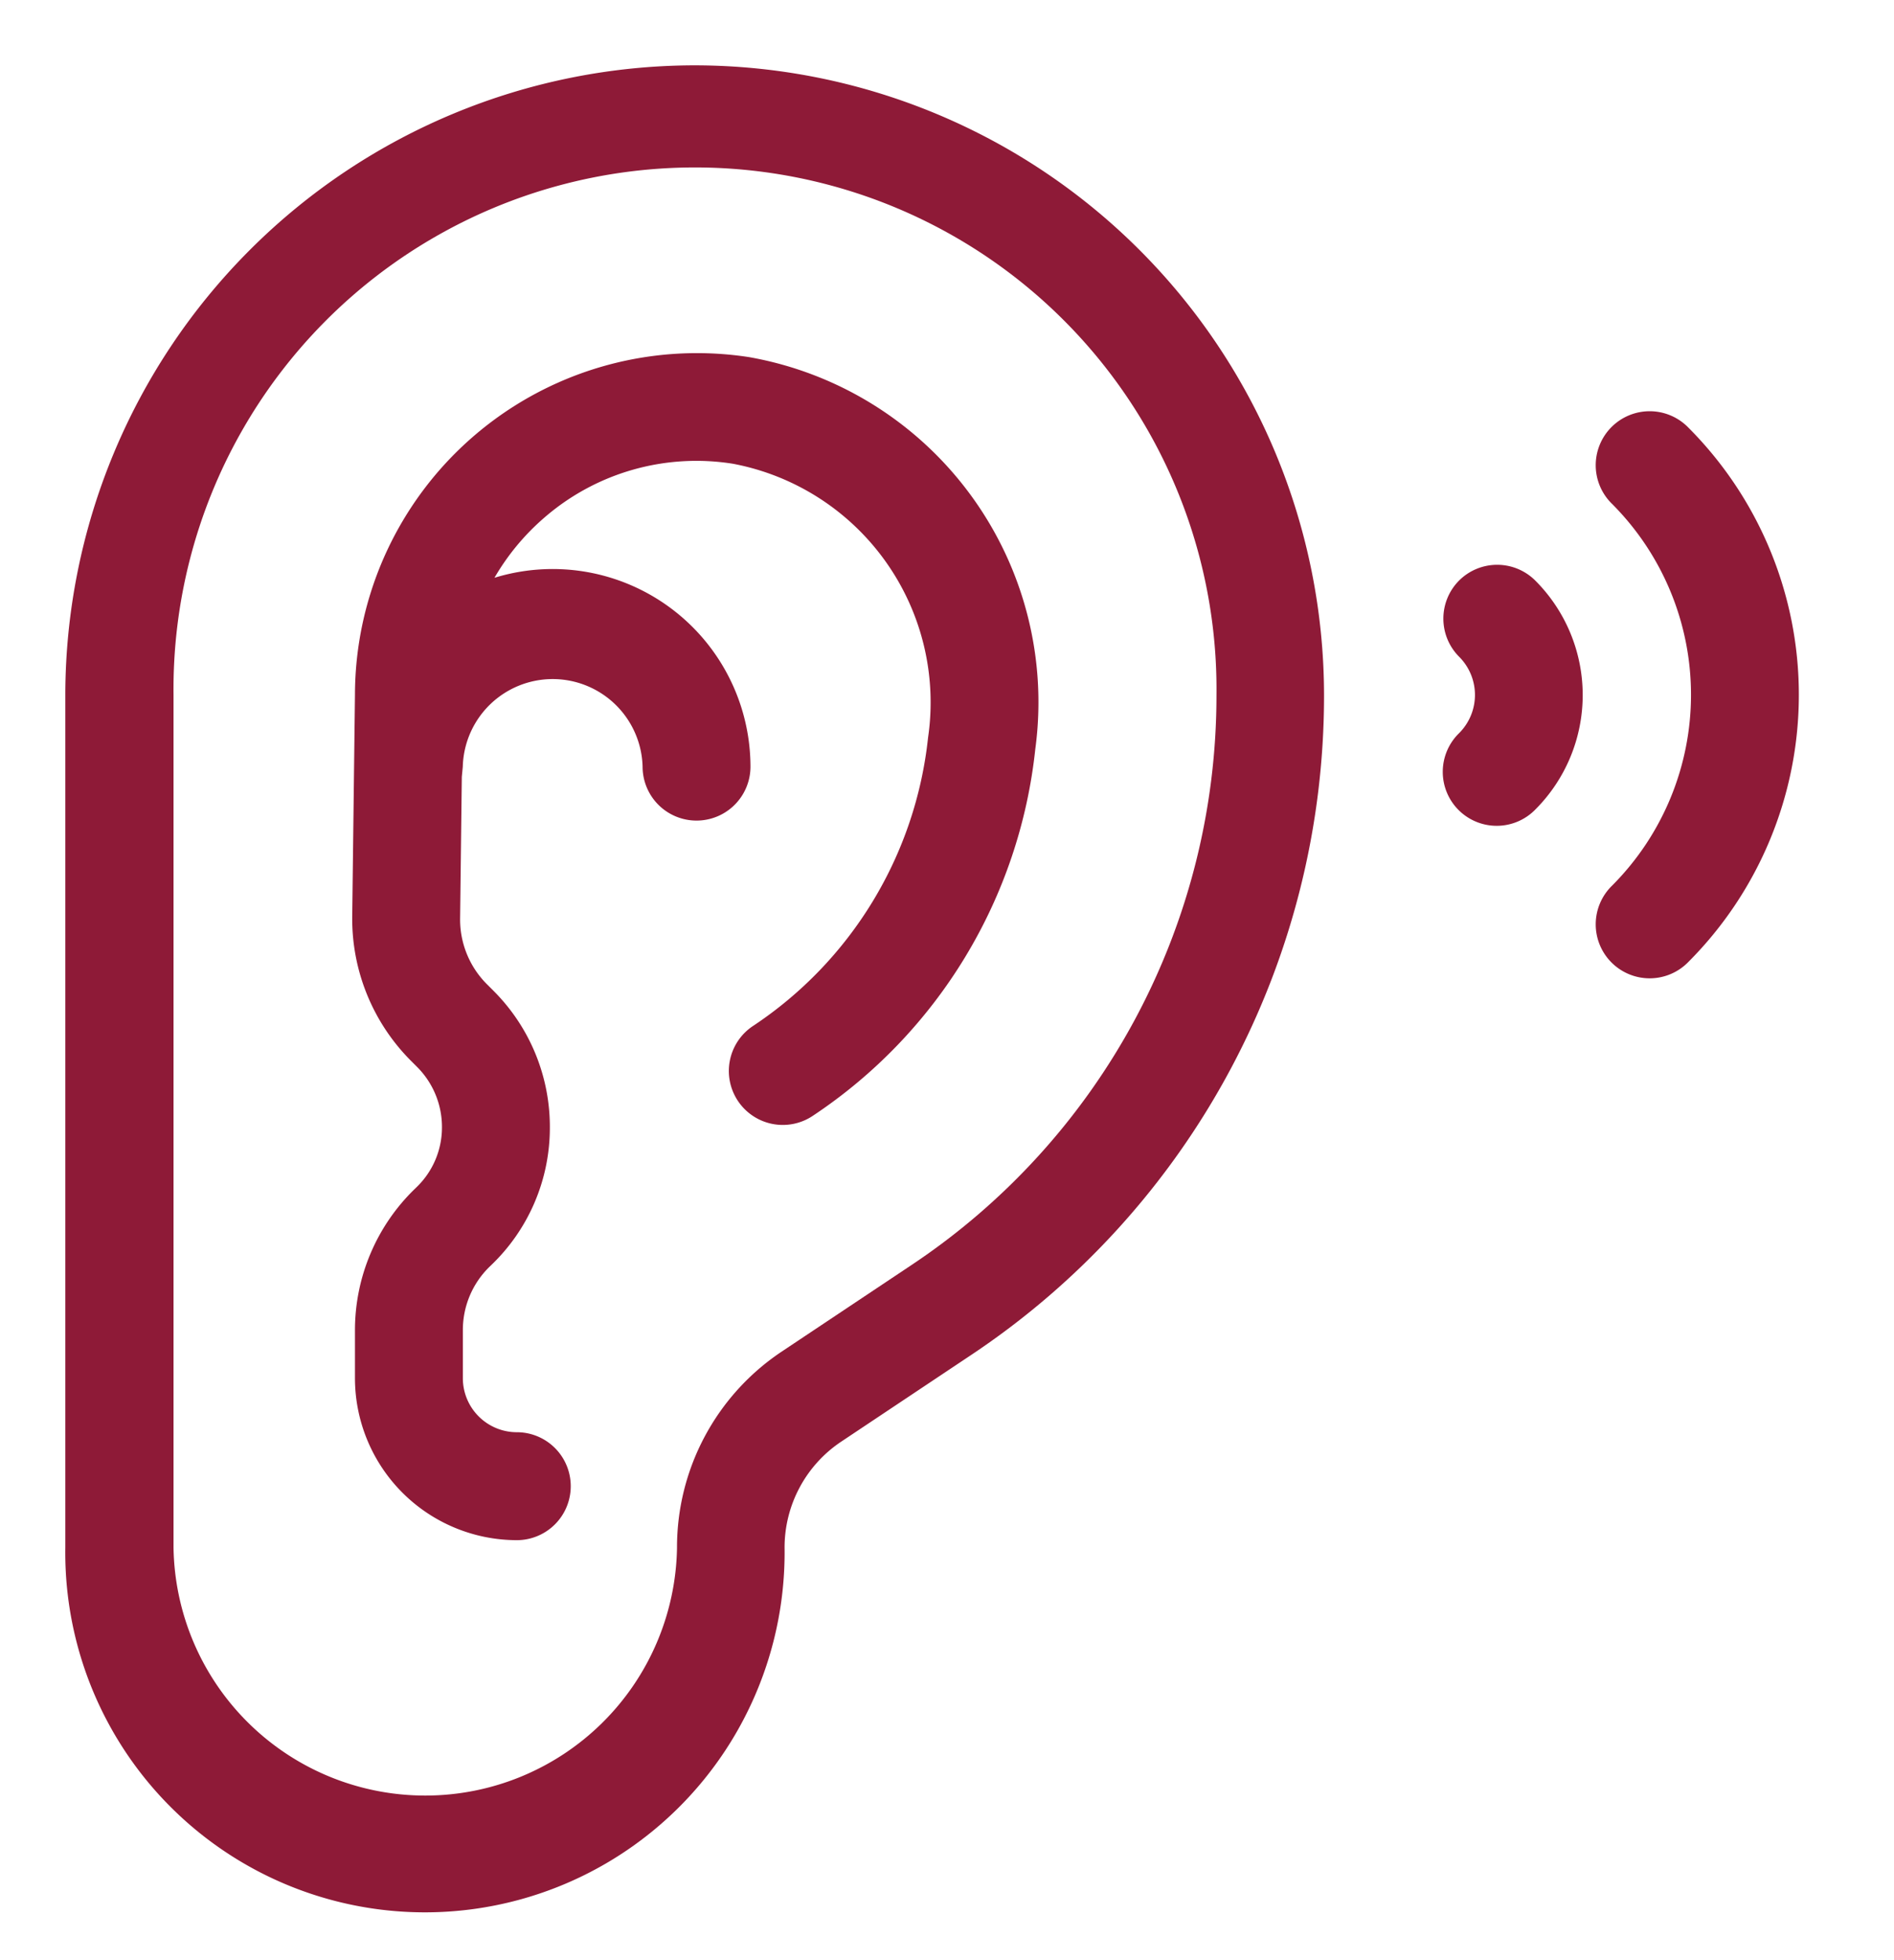 <svg xmlns="http://www.w3.org/2000/svg" xmlns:xlink="http://www.w3.org/1999/xlink" width="29" height="30" viewBox="0 0 29 30"><defs><clipPath id="a"><rect width="29" height="30" transform="translate(849 840)" fill="#fff"/></clipPath></defs><g transform="translate(-849 -840)" clip-path="url(#a)"><g transform="translate(835 841)"><g transform="translate(15)"><path d="M24.637,0A9.647,9.647,0,0,0,15,9.637V22.687a5.507,5.507,0,1,0,11.013,0,1.948,1.948,0,0,1,.869-1.624l1.983-1.322a12.12,12.12,0,0,0,5.408-10.1A9.647,9.647,0,0,0,24.637,0Zm3.312,18.366-1.983,1.322a3.6,3.6,0,0,0-1.6,3,3.855,3.855,0,0,1-7.709,0V9.637a7.985,7.985,0,1,1,15.969,0A10.471,10.471,0,0,1,27.949,18.366Z" transform="translate(-15)" fill="#8e1a37"/><path d="M100.8,80.08a5.237,5.237,0,0,0-6.036,5.165l-.042,3.4a3.076,3.076,0,0,0,.895,2.2l.092.092a1.3,1.3,0,0,1,.387.939,1.268,1.268,0,0,1-.389.908l-.032.031a3.011,3.011,0,0,0-.911,2.153v.74a2.481,2.481,0,0,0,2.478,2.478.826.826,0,0,0,0-1.652.827.827,0,0,1-.826-.826v-.74a1.351,1.351,0,0,1,.409-.967l.029-.028a2.908,2.908,0,0,0,.894-2.082,2.943,2.943,0,0,0-.871-2.121l-.092-.092a1.4,1.4,0,0,1-.411-1.012l.026-2.162.015-.157a1.377,1.377,0,0,1,2.753,0,.826.826,0,1,0,1.652,0A3.029,3.029,0,0,0,96.9,83.457a3.6,3.6,0,0,1,.764-.921,3.553,3.553,0,0,1,2.889-.824,3.717,3.717,0,0,1,2.986,4.191,6.066,6.066,0,0,1-2.675,4.41.826.826,0,1,0,.917,1.374,7.714,7.714,0,0,0,3.4-5.609A5.363,5.363,0,0,0,100.8,80.08Z" transform="translate(-90.329 -75.614)" fill="#8e1a37"/><path d="M442.1,96.6a.826.826,0,1,0-1.168,1.168,4.135,4.135,0,0,1,0,5.841.826.826,0,1,0,1.168,1.168A5.788,5.788,0,0,0,442.1,96.6Z" transform="translate(-417.248 -91.055)" fill="#8e1a37"/><path d="M398.5,139.029a.826.826,0,0,0,0,1.168.826.826,0,0,1,0,1.168.826.826,0,1,0,1.168,1.168,2.478,2.478,0,0,0,0-3.5A.826.826,0,0,0,398.5,139.029Z" transform="translate(-377.158 -131.145)" fill="#8e1a37"/></g></g></g></svg>